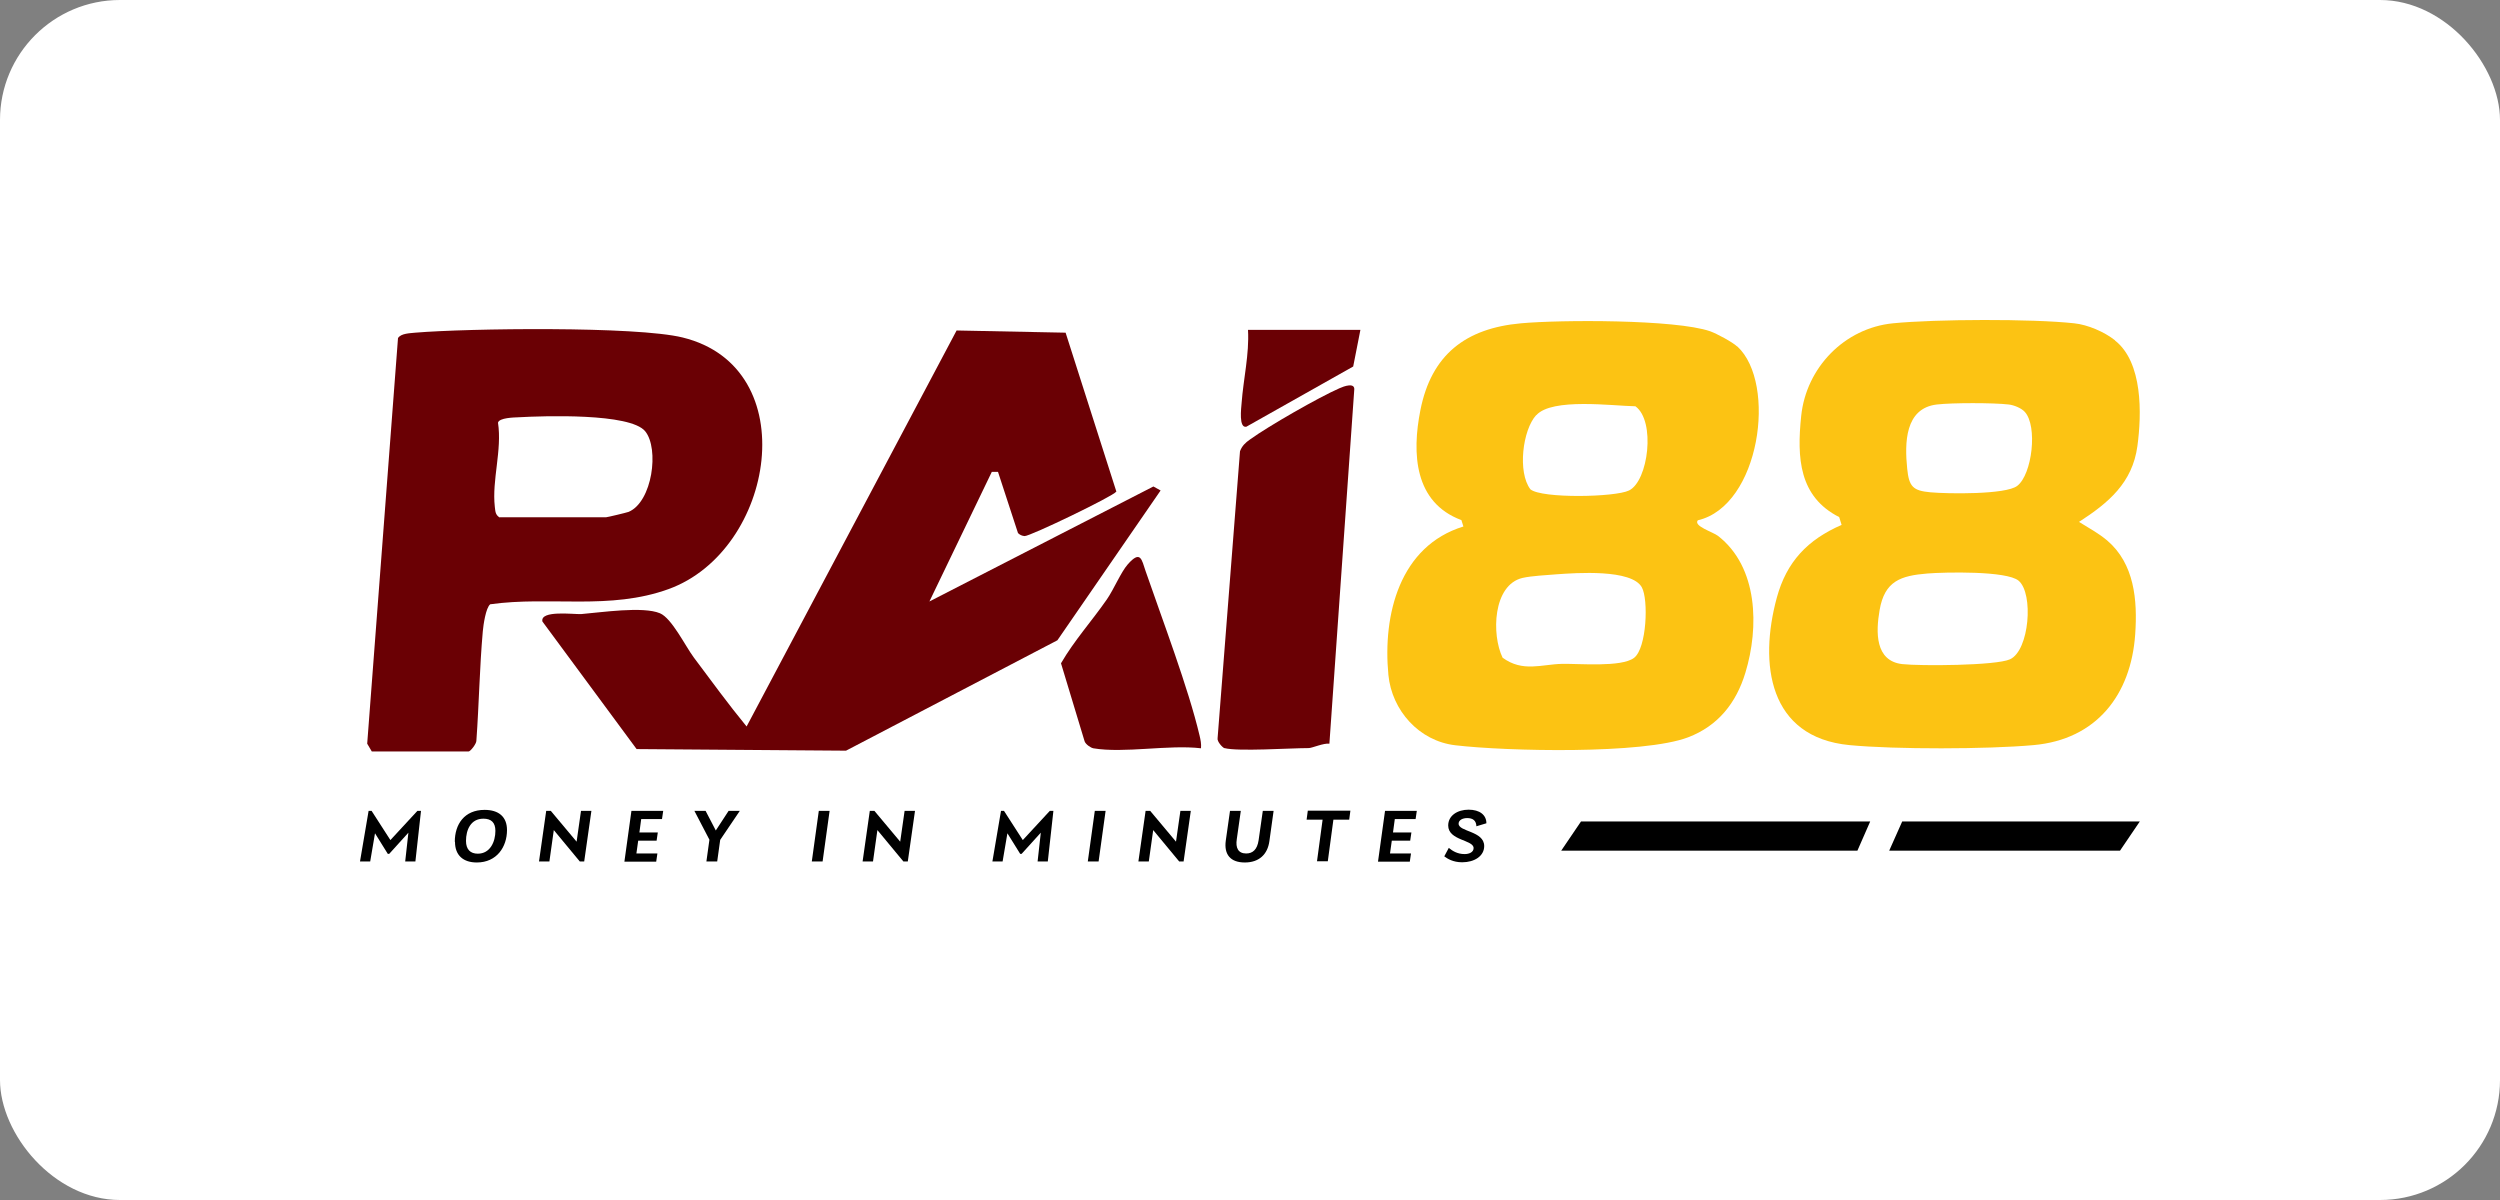<svg width="125" height="60" viewBox="0 0 125 60" fill="none" xmlns="http://www.w3.org/2000/svg">
<rect x="0" y="0" width="125" height="60" fill="#808080" stroke="none"/>
<rect width="125" height="60" rx="6" fill="white"/>
<path d="M86.87 17.325C88.86 19.174 88 25.294 84.89 26.015C84.66 26.305 85.64 26.595 85.9 26.794C87.91 28.355 87.96 31.364 87.27 33.635C86.81 35.154 85.9 36.294 84.41 36.864C82.16 37.724 75.33 37.565 72.77 37.264C70.95 37.054 69.59 35.514 69.42 33.745C69.13 30.735 69.98 27.305 73.17 26.325L73.07 26.005C70.71 25.125 70.59 22.674 71.02 20.505C71.57 17.735 73.28 16.415 76.05 16.165C78.02 15.985 83.78 15.964 85.51 16.564C85.84 16.684 86.61 17.095 86.86 17.325H86.87ZM76.81 20.755C76.13 21.494 75.87 23.614 76.52 24.465C77.08 24.934 80.76 24.864 81.45 24.524C82.42 24.055 82.79 21.044 81.77 20.314C80.61 20.294 77.61 19.884 76.82 20.755H76.81ZM77.83 28.715C77.34 28.755 76.58 28.794 76.13 28.895C74.64 29.244 74.57 31.735 75.13 32.885C76.14 33.624 77.08 33.215 78.09 33.194C78.96 33.175 81.06 33.374 81.7 32.895C82.34 32.414 82.43 29.965 82.09 29.364C81.58 28.445 78.81 28.645 77.83 28.715Z" fill="#FCC313"/>
<path d="M105.75 17.025C107.14 18.115 107.09 20.685 106.87 22.305C106.62 24.145 105.42 25.145 103.95 26.095C104.43 26.395 104.92 26.655 105.36 27.025C106.72 28.185 106.88 30.005 106.76 31.715C106.55 34.745 104.82 36.975 101.68 37.255C99.38 37.465 94.75 37.475 92.47 37.255C88.43 36.865 87.94 33.195 88.84 29.885C89.33 28.085 90.38 26.985 92.08 26.245L91.96 25.855C89.95 24.835 89.84 22.895 90.06 20.795C90.31 18.385 92.22 16.405 94.65 16.165C96.77 15.955 101.61 15.935 103.71 16.165C104.39 16.235 105.22 16.595 105.75 17.015V17.025ZM101.24 20.595C101.07 20.405 100.7 20.255 100.44 20.225C99.67 20.135 97.61 20.135 96.84 20.225C95.24 20.415 95.23 22.155 95.36 23.435C95.45 24.335 95.65 24.535 96.52 24.615C97.39 24.695 100.29 24.735 100.86 24.295C101.61 23.725 101.89 21.305 101.24 20.595ZM100.93 29.035C100.34 28.535 97.24 28.605 96.37 28.675C95.04 28.785 94.23 29.045 93.98 30.505C93.79 31.605 93.75 33.045 95.11 33.205C96 33.305 99.8 33.285 100.5 32.965C101.47 32.525 101.69 29.675 100.93 29.035Z" fill="#FCC313"/>
<path d="M55.81 24.584C55.68 24.804 51.49 26.824 51.23 26.804C51.1 26.794 50.99 26.744 50.9 26.654L49.9 23.594H49.59L46.47 30.074L57.67 24.324L58.03 24.524L52.87 32.014L42.3 37.534L31.83 37.454L27.12 31.074C27 30.494 28.69 30.724 29.06 30.704C30.04 30.624 32.15 30.304 33 30.664C33.59 30.914 34.26 32.294 34.69 32.874C35.56 34.034 36.41 35.204 37.33 36.324L47.83 16.524L53.28 16.634L55.82 24.584H55.81Z" fill="#6A0004"/>
<path d="M18.59 37.574L18.36 37.184L19.9 16.904C20.05 16.664 20.5 16.664 20.76 16.634C23.4 16.414 31.81 16.304 34.13 16.874C40.26 18.374 38.75 27.524 33.43 29.454C30.48 30.524 27.51 29.794 24.51 30.214C24.29 30.394 24.17 31.234 24.14 31.564C23.98 33.364 23.95 35.214 23.82 37.024C23.83 37.184 23.52 37.574 23.43 37.574H18.59ZM24.99 25.864H30.3C30.36 25.864 31.32 25.634 31.43 25.594C32.62 25.094 32.97 22.434 32.26 21.564C31.51 20.644 27.17 20.794 25.92 20.864C25.71 20.874 24.96 20.884 24.9 21.134C25.11 22.504 24.59 24.004 24.74 25.334C24.77 25.564 24.76 25.734 24.98 25.874L24.99 25.864Z" fill="#6A0004"/>
<path d="M61.23 37.414C61.13 37.384 60.84 37.074 60.88 36.904L62 22.564C62.1 22.294 62.27 22.134 62.5 21.974C63.41 21.314 65.94 19.864 66.97 19.414C67.19 19.314 67.78 19.094 67.71 19.524L66.47 37.184C66.19 37.144 65.6 37.404 65.44 37.404C64.53 37.404 61.88 37.584 61.22 37.404L61.23 37.414Z" fill="#6A0004"/>
<path d="M54.67 37.414C54.54 37.395 54.28 37.215 54.23 37.065L53.05 33.164C53.71 32.025 54.59 31.055 55.34 29.974C55.7 29.454 56.04 28.614 56.39 28.215C57.03 27.494 57.08 27.965 57.28 28.555C58.11 30.965 59.42 34.404 59.98 36.785C60.03 36.995 60.07 37.194 60.05 37.414C58.42 37.224 56.22 37.675 54.66 37.414H54.67Z" fill="#6A0004"/>
<path d="M68.02 16.495L67.66 18.325L62.32 21.335C61.93 21.425 62.06 20.405 62.08 20.155C62.17 18.935 62.47 17.715 62.4 16.495H68.02Z" fill="#6A0004"/>
<path d="M21.05 40.544L20.77 43.074H20.26L20.42 41.634L19.46 42.694H19.39L18.75 41.664L18.51 43.074H18L18.43 40.544H18.58L19.52 42.004L20.87 40.544H21.05Z" fill="black"/>
<path d="M22.74 42.084C22.74 41.224 23.21 40.494 24.23 40.494C24.93 40.494 25.35 40.834 25.35 41.504C25.35 42.344 24.84 43.124 23.84 43.124C23.17 43.124 22.75 42.774 22.75 42.094L22.74 42.084ZM24.77 41.544C24.77 41.124 24.56 40.934 24.17 40.934C23.53 40.934 23.3 41.504 23.3 42.044C23.3 42.474 23.52 42.684 23.89 42.684C24.51 42.684 24.77 42.084 24.77 41.544Z" fill="black"/>
<path d="M29.57 40.544L29.21 43.074H28.99L27.69 41.504L27.47 43.074H26.95L27.31 40.544H27.54L28.83 42.084L29.05 40.544H29.57Z" fill="black"/>
<path d="M31.57 40.544H33.16L33.1 40.954H32.06L31.97 41.624H32.89L32.83 42.034H31.91L31.82 42.674H32.87L32.81 43.084H31.22L31.57 40.554V40.544Z" fill="black"/>
<path d="M35.47 41.984L34.72 40.544H35.28L35.79 41.524L36.43 40.544H36.99L36.01 41.994L35.86 43.074H35.32L35.47 41.994V41.984Z" fill="black"/>
<path d="M40.94 40.544H41.48L41.13 43.074H40.59L40.94 40.544Z" fill="black"/>
<path d="M45.75 40.544L45.39 43.074H45.17L43.87 41.504L43.65 43.074H43.13L43.49 40.544H43.72L45.01 42.084L45.23 40.544H45.75Z" fill="black"/>
<path d="M52.67 40.544L52.39 43.074H51.88L52.04 41.634L51.08 42.694H51.01L50.37 41.664L50.13 43.074H49.62L50.05 40.544H50.2L51.14 42.004L52.49 40.544H52.67Z" fill="black"/>
<path d="M54.74 40.544H55.28L54.93 43.074H54.39L54.74 40.544Z" fill="black"/>
<path d="M59.54 40.544L59.18 43.074H58.96L57.66 41.504L57.44 43.074H56.92L57.28 40.544H57.51L58.8 42.084L59.02 40.544H59.54Z" fill="black"/>
<path d="M61.29 42.024L61.5 40.544H62.04L61.84 41.954C61.77 42.394 61.91 42.674 62.31 42.674C62.63 42.674 62.86 42.484 62.93 42.014L63.14 40.544H63.68L63.47 42.054C63.38 42.724 62.95 43.124 62.24 43.124C61.53 43.124 61.19 42.734 61.29 42.024Z" fill="black"/>
<path d="M66.12 40.984H65.33L65.39 40.534H67.52L67.46 40.984H66.67L66.39 43.064H65.85L66.13 40.984H66.12Z" fill="black"/>
<path d="M69.25 40.544H70.84L70.78 40.954H69.74L69.65 41.624H70.57L70.51 42.034H69.59L69.5 42.674H70.55L70.49 43.084H68.9L69.25 40.554V40.544Z" fill="black"/>
<path d="M72.21 42.824L72.44 42.394C72.63 42.554 72.88 42.704 73.23 42.704C73.47 42.704 73.68 42.604 73.68 42.404C73.68 41.984 72.41 42.034 72.41 41.274C72.41 40.774 72.88 40.484 73.43 40.484C73.98 40.484 74.32 40.744 74.32 41.164L73.82 41.314C73.81 41.034 73.65 40.904 73.36 40.904C73.13 40.904 72.93 41.004 72.93 41.184C72.93 41.594 74.21 41.544 74.21 42.304C74.21 42.804 73.72 43.114 73.11 43.114C72.65 43.114 72.37 42.934 72.21 42.814V42.824Z" fill="black"/>
<path d="M79.05 41.074H93.51L92.87 42.534H78.06L79.05 41.074Z" fill="black"/>
<path d="M106.99 41.074L106 42.534H94.46L95.11 41.074H106.99Z" fill="black"/>
</svg>
